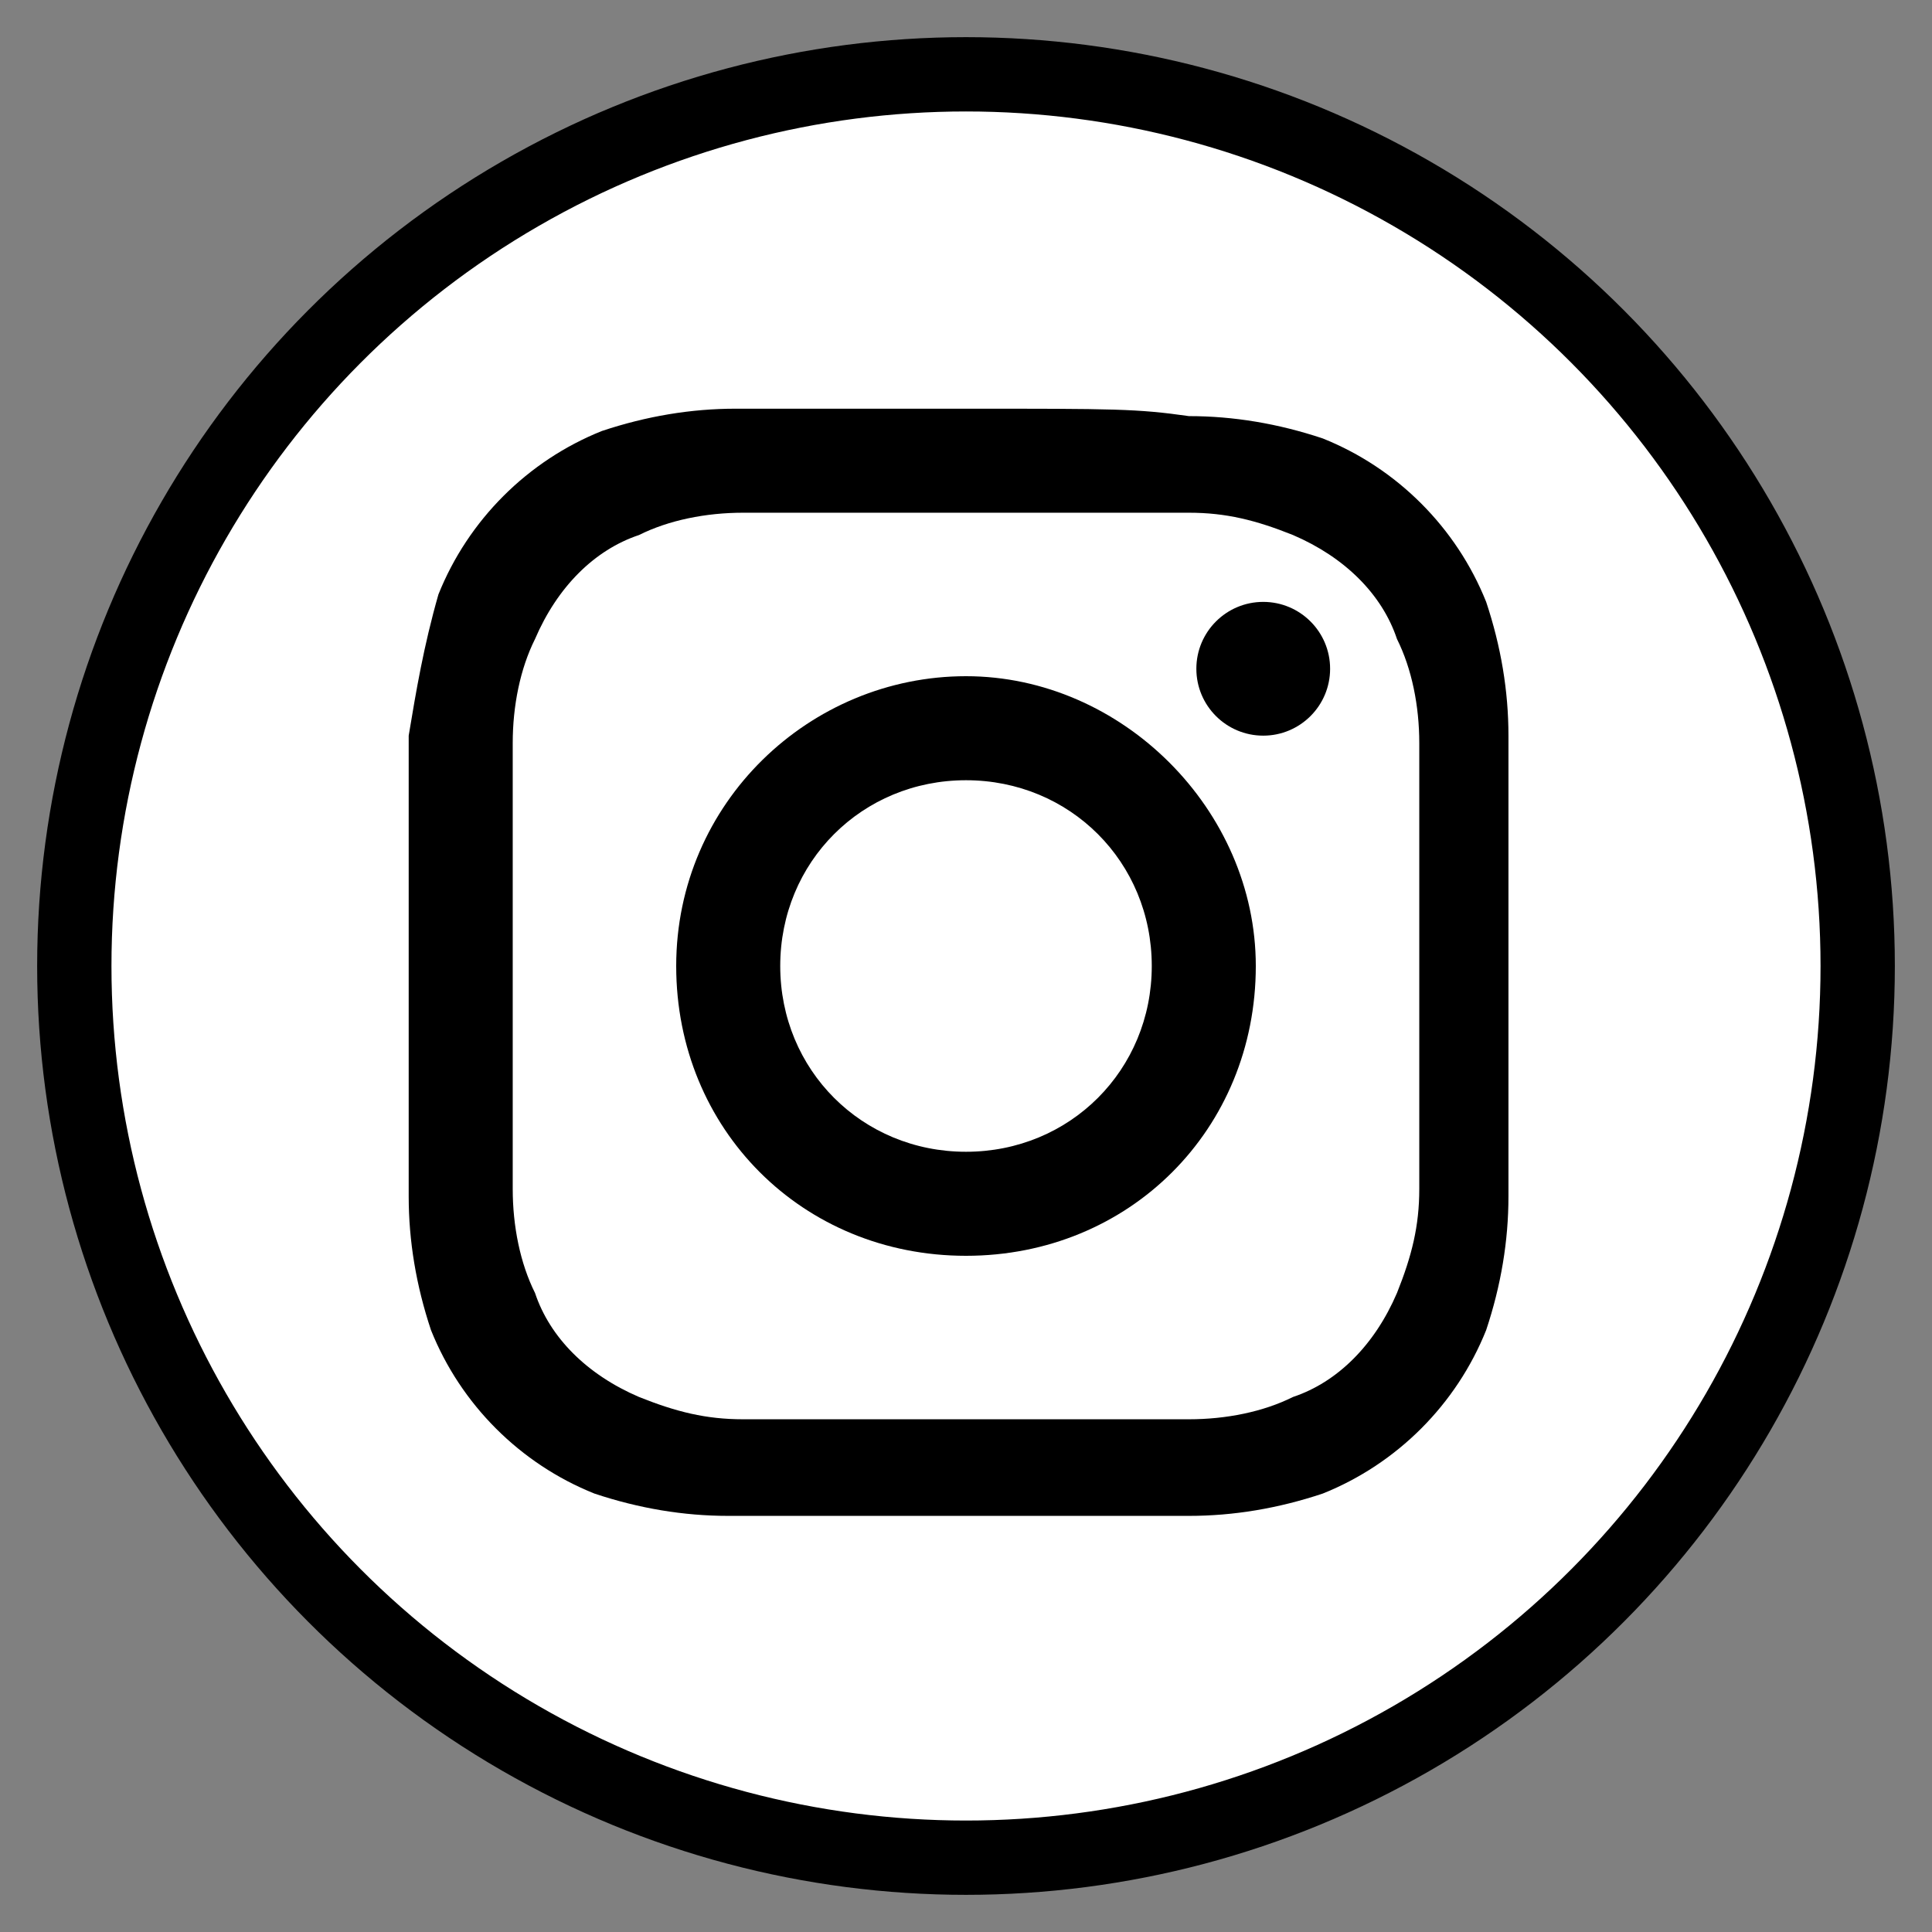 <?xml version="1.0" encoding="utf-8"?>
<!-- Generator: Adobe Illustrator 24.3.0, SVG Export Plug-In . SVG Version: 6.00 Build 0)  -->
<svg version="1.1" id="Layer_1" xmlns="http://www.w3.org/2000/svg" xmlns:xlink="http://www.w3.org/1999/xlink" x="0px" y="0px"
	 viewBox="0 0 26 26" style="enable-background:new 0 0 26 26;" xml:space="preserve">
<rect x="0" y="0" width="26" height="26" fill="#808080" stroke="none"/>
<style type="text/css">
	.st0{fill:#FFFFFF;stroke:#000000;stroke-miterlimit:10;}
</style>
<circle class="st0" cx="13" cy="13" r="12"/>
<path d="M13,6.9c2,0,2.2,0,3,0c0.5,0,0.9,0.1,1.4,0.3c0.7,0.3,1.2,0.8,1.4,1.4C19,9,19.1,9.5,19.1,10c0,0.8,0,1,0,3s0,2.2,0,3
	c0,0.5-0.1,0.9-0.3,1.4c-0.3,0.7-0.8,1.2-1.4,1.4C17,19,16.5,19.1,16,19.1c-0.8,0-1,0-3,0s-2.2,0-3,0c-0.5,0-0.9-0.1-1.4-0.3
	c-0.7-0.3-1.2-0.8-1.4-1.4C7,17,6.9,16.5,6.9,16c0-0.8,0-1,0-3s0-2.2,0-3C6.9,9.5,7,9,7.2,8.6c0.3-0.7,0.8-1.2,1.4-1.4
	C9,7,9.5,6.9,10,6.9C10.8,6.9,11,6.9,13,6.9 M13,5.5c-2,0-2.3,0-3.1,0c-0.6,0-1.2,0.1-1.8,0.3c-1,0.4-1.8,1.2-2.2,2.2
	C5.7,8.7,5.6,9.3,5.5,9.9c0,0.8,0,1.1,0,3.1s0,2.3,0,3.1c0,0.6,0.1,1.2,0.3,1.8c0.4,1,1.2,1.8,2.2,2.2c0.6,0.2,1.2,0.3,1.8,0.3
	c0.8,0,1.1,0,3.1,0s2.3,0,3.1,0c0.6,0,1.2-0.1,1.8-0.3c1-0.4,1.8-1.2,2.2-2.2c0.2-0.6,0.3-1.2,0.3-1.8c0-0.8,0-1.1,0-3.1
	s0-2.3,0-3.1c0-0.6-0.1-1.2-0.3-1.8c-0.4-1-1.2-1.8-2.2-2.2c-0.6-0.2-1.2-0.3-1.8-0.3C15.3,5.5,15,5.5,13,5.5z"/>
<path d="M13,9.1c-2.1,0-3.9,1.7-3.9,3.9s1.7,3.9,3.9,3.9s3.9-1.7,3.9-3.9C16.9,10.9,15.1,9.1,13,9.1z M13,15.5
	c-1.4,0-2.5-1.1-2.5-2.5s1.1-2.5,2.5-2.5s2.5,1.1,2.5,2.5S14.4,15.5,13,15.5z"/>
<circle cx="17" cy="9" r="0.9"/>
</svg>
